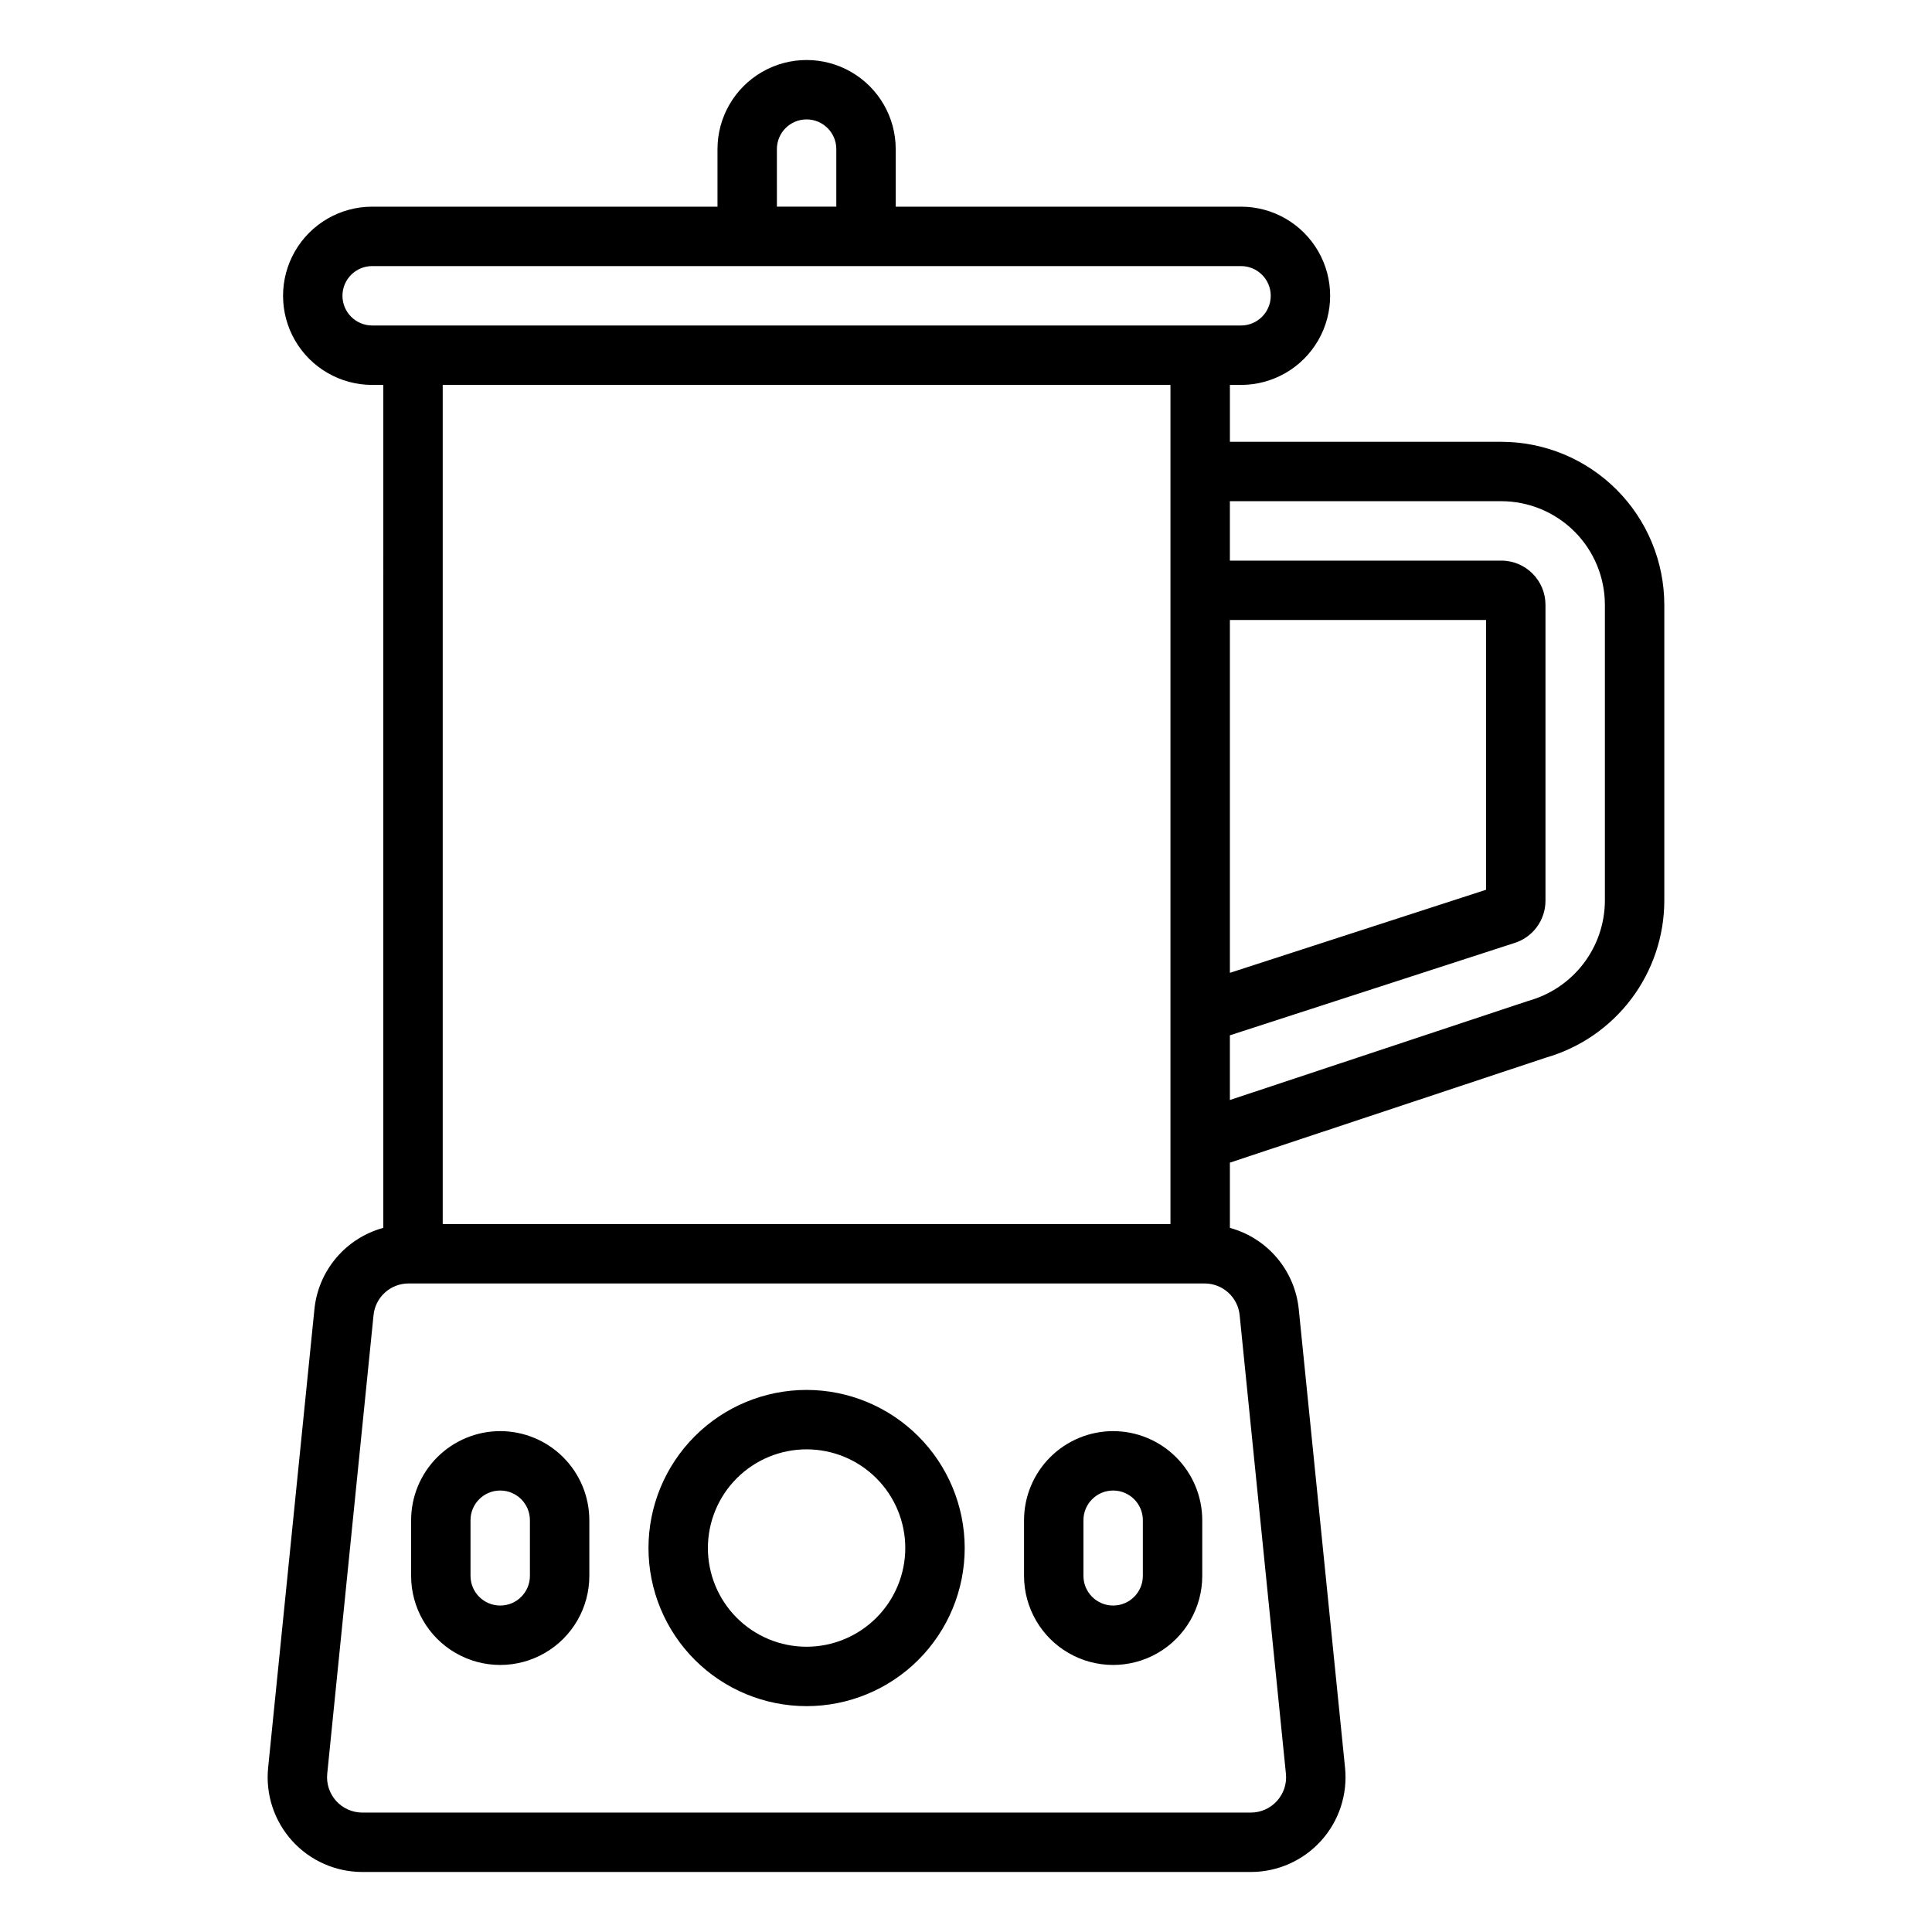 <?xml version="1.0" encoding="UTF-8"?>
<!-- Uploaded to: ICON Repo, www.svgrepo.com, Generator: ICON Repo Mixer Tools -->
<svg fill="#000000" width="800px" height="800px" version="1.1" viewBox="144 144 512 512" xmlns="http://www.w3.org/2000/svg">
 <path d="m541.87 261.08h-71.934v-15.074h2.953-0.004c8.438 0 16.234-4.504 20.453-11.809 4.219-7.309 4.219-16.309 0-23.617s-12.016-11.809-20.453-11.809h-91.512v-15.25c0-8.438-4.5-16.234-11.809-20.453-7.305-4.219-16.309-4.219-23.613 0-7.309 4.219-11.809 12.016-11.809 20.453v15.25h-91.512c-8.438 0-16.234 4.5-20.453 11.809s-4.219 16.309 0 23.617c4.219 7.305 12.016 11.809 20.453 11.809h2.953l-0.004 223.39c-4.867 1.324-9.215 4.094-12.473 7.945-3.262 3.848-5.277 8.594-5.781 13.613l-12.27 121.53c-0.707 7.059 1.602 14.086 6.359 19.348 4.758 5.262 11.52 8.262 18.609 8.262h235.46c7.094 0 13.855-3.004 18.613-8.266 4.758-5.262 7.066-12.289 6.356-19.348l-12.266-121.52c-0.508-5.019-2.523-9.766-5.781-13.613-3.258-3.852-7.609-6.621-12.473-7.945v-17.293l83.734-27.82c9.027-2.594 16.965-8.047 22.625-15.539 5.664-7.496 8.738-16.621 8.766-26.012v-78.465c-0.012-11.453-4.566-22.43-12.664-30.527-8.098-8.098-19.074-12.652-30.527-12.664zm-71.938 47.23h67.895v71.484l-67.895 22.02zm-120.05-124.79c0-4.348 3.523-7.875 7.871-7.875 4.348 0 7.875 3.527 7.875 7.875v15.25h-15.742zm-115.13 38.867c0.008-4.348 3.527-7.867 7.875-7.871h230.26-0.004c4.348 0 7.875 3.523 7.875 7.871 0 4.348-3.527 7.871-7.875 7.871h-230.26 0.004c-4.348-0.004-7.867-3.527-7.875-7.871zm219.43 23.617v222.38h-192.86v-222.38zm30.598 368.06c0.266 2.629-0.594 5.246-2.367 7.207-1.77 1.961-4.289 3.082-6.934 3.082h-235.46c-2.641 0-5.16-1.117-6.934-3.078-1.77-1.961-2.633-4.578-2.367-7.207l12.27-121.52v-0.004c0.469-4.777 4.496-8.418 9.297-8.41h210.93c4.805-0.012 8.832 3.629 9.305 8.41zm84.531-231.33c-0.035 6.027-2.035 11.875-5.695 16.656-3.66 4.785-8.785 8.242-14.59 9.852l-79.098 26.273v-17.145l75.125-24.371c5.027-1.441 8.5-6.031 8.512-11.266v-78.461c-0.004-6.461-5.242-11.695-11.703-11.703h-71.934v-15.742h71.938l-0.004-0.004c7.277 0.008 14.254 2.902 19.402 8.051 5.144 5.144 8.039 12.121 8.047 19.398zm-211.56 129.61c-11.109 0-21.77 4.414-29.625 12.273-7.859 7.856-12.273 18.516-12.273 29.629 0 11.113 4.414 21.77 12.27 29.629 7.859 7.856 18.516 12.27 29.629 12.27 11.113 0 21.773-4.414 29.629-12.27 7.859-7.859 12.273-18.516 12.273-29.629-0.012-11.109-4.434-21.762-12.289-29.613-7.852-7.856-18.504-12.277-29.613-12.289zm0 68.059c-6.938 0-13.59-2.758-18.492-7.66-4.906-4.906-7.664-11.559-7.664-18.496s2.758-13.59 7.66-18.496c4.906-4.906 11.559-7.66 18.496-7.66s13.59 2.754 18.496 7.66 7.66 11.559 7.66 18.496c-0.008 6.934-2.766 13.582-7.668 18.484-4.902 4.902-11.551 7.664-18.488 7.672zm-81.191-57.141c-6.262 0.004-12.262 2.496-16.691 6.922-4.426 4.43-6.918 10.43-6.922 16.691v14.738c0 8.438 4.5 16.234 11.805 20.453 7.309 4.219 16.312 4.219 23.617 0 7.309-4.219 11.809-12.016 11.809-20.453v-14.738c-0.008-6.262-2.496-12.262-6.926-16.691-4.426-4.426-10.43-6.918-16.691-6.922zm7.871 38.352c0 4.348-3.523 7.871-7.871 7.871s-7.871-3.523-7.871-7.871v-14.738c0-4.348 3.523-7.871 7.871-7.871s7.871 3.523 7.871 7.871zm154.56-38.352c-6.262 0.004-12.262 2.496-16.691 6.922-4.426 4.43-6.918 10.43-6.922 16.691v14.738c0 8.438 4.5 16.234 11.805 20.453 7.309 4.219 16.312 4.219 23.617 0 7.309-4.219 11.809-12.016 11.809-20.453v-14.738c-0.008-6.262-2.496-12.262-6.926-16.691-4.426-4.426-10.43-6.918-16.691-6.922zm7.871 38.352h0.004c0 4.348-3.527 7.871-7.875 7.871s-7.871-3.523-7.871-7.871v-14.738c0-4.348 3.523-7.871 7.871-7.871s7.875 3.523 7.875 7.871z"/>
</svg>